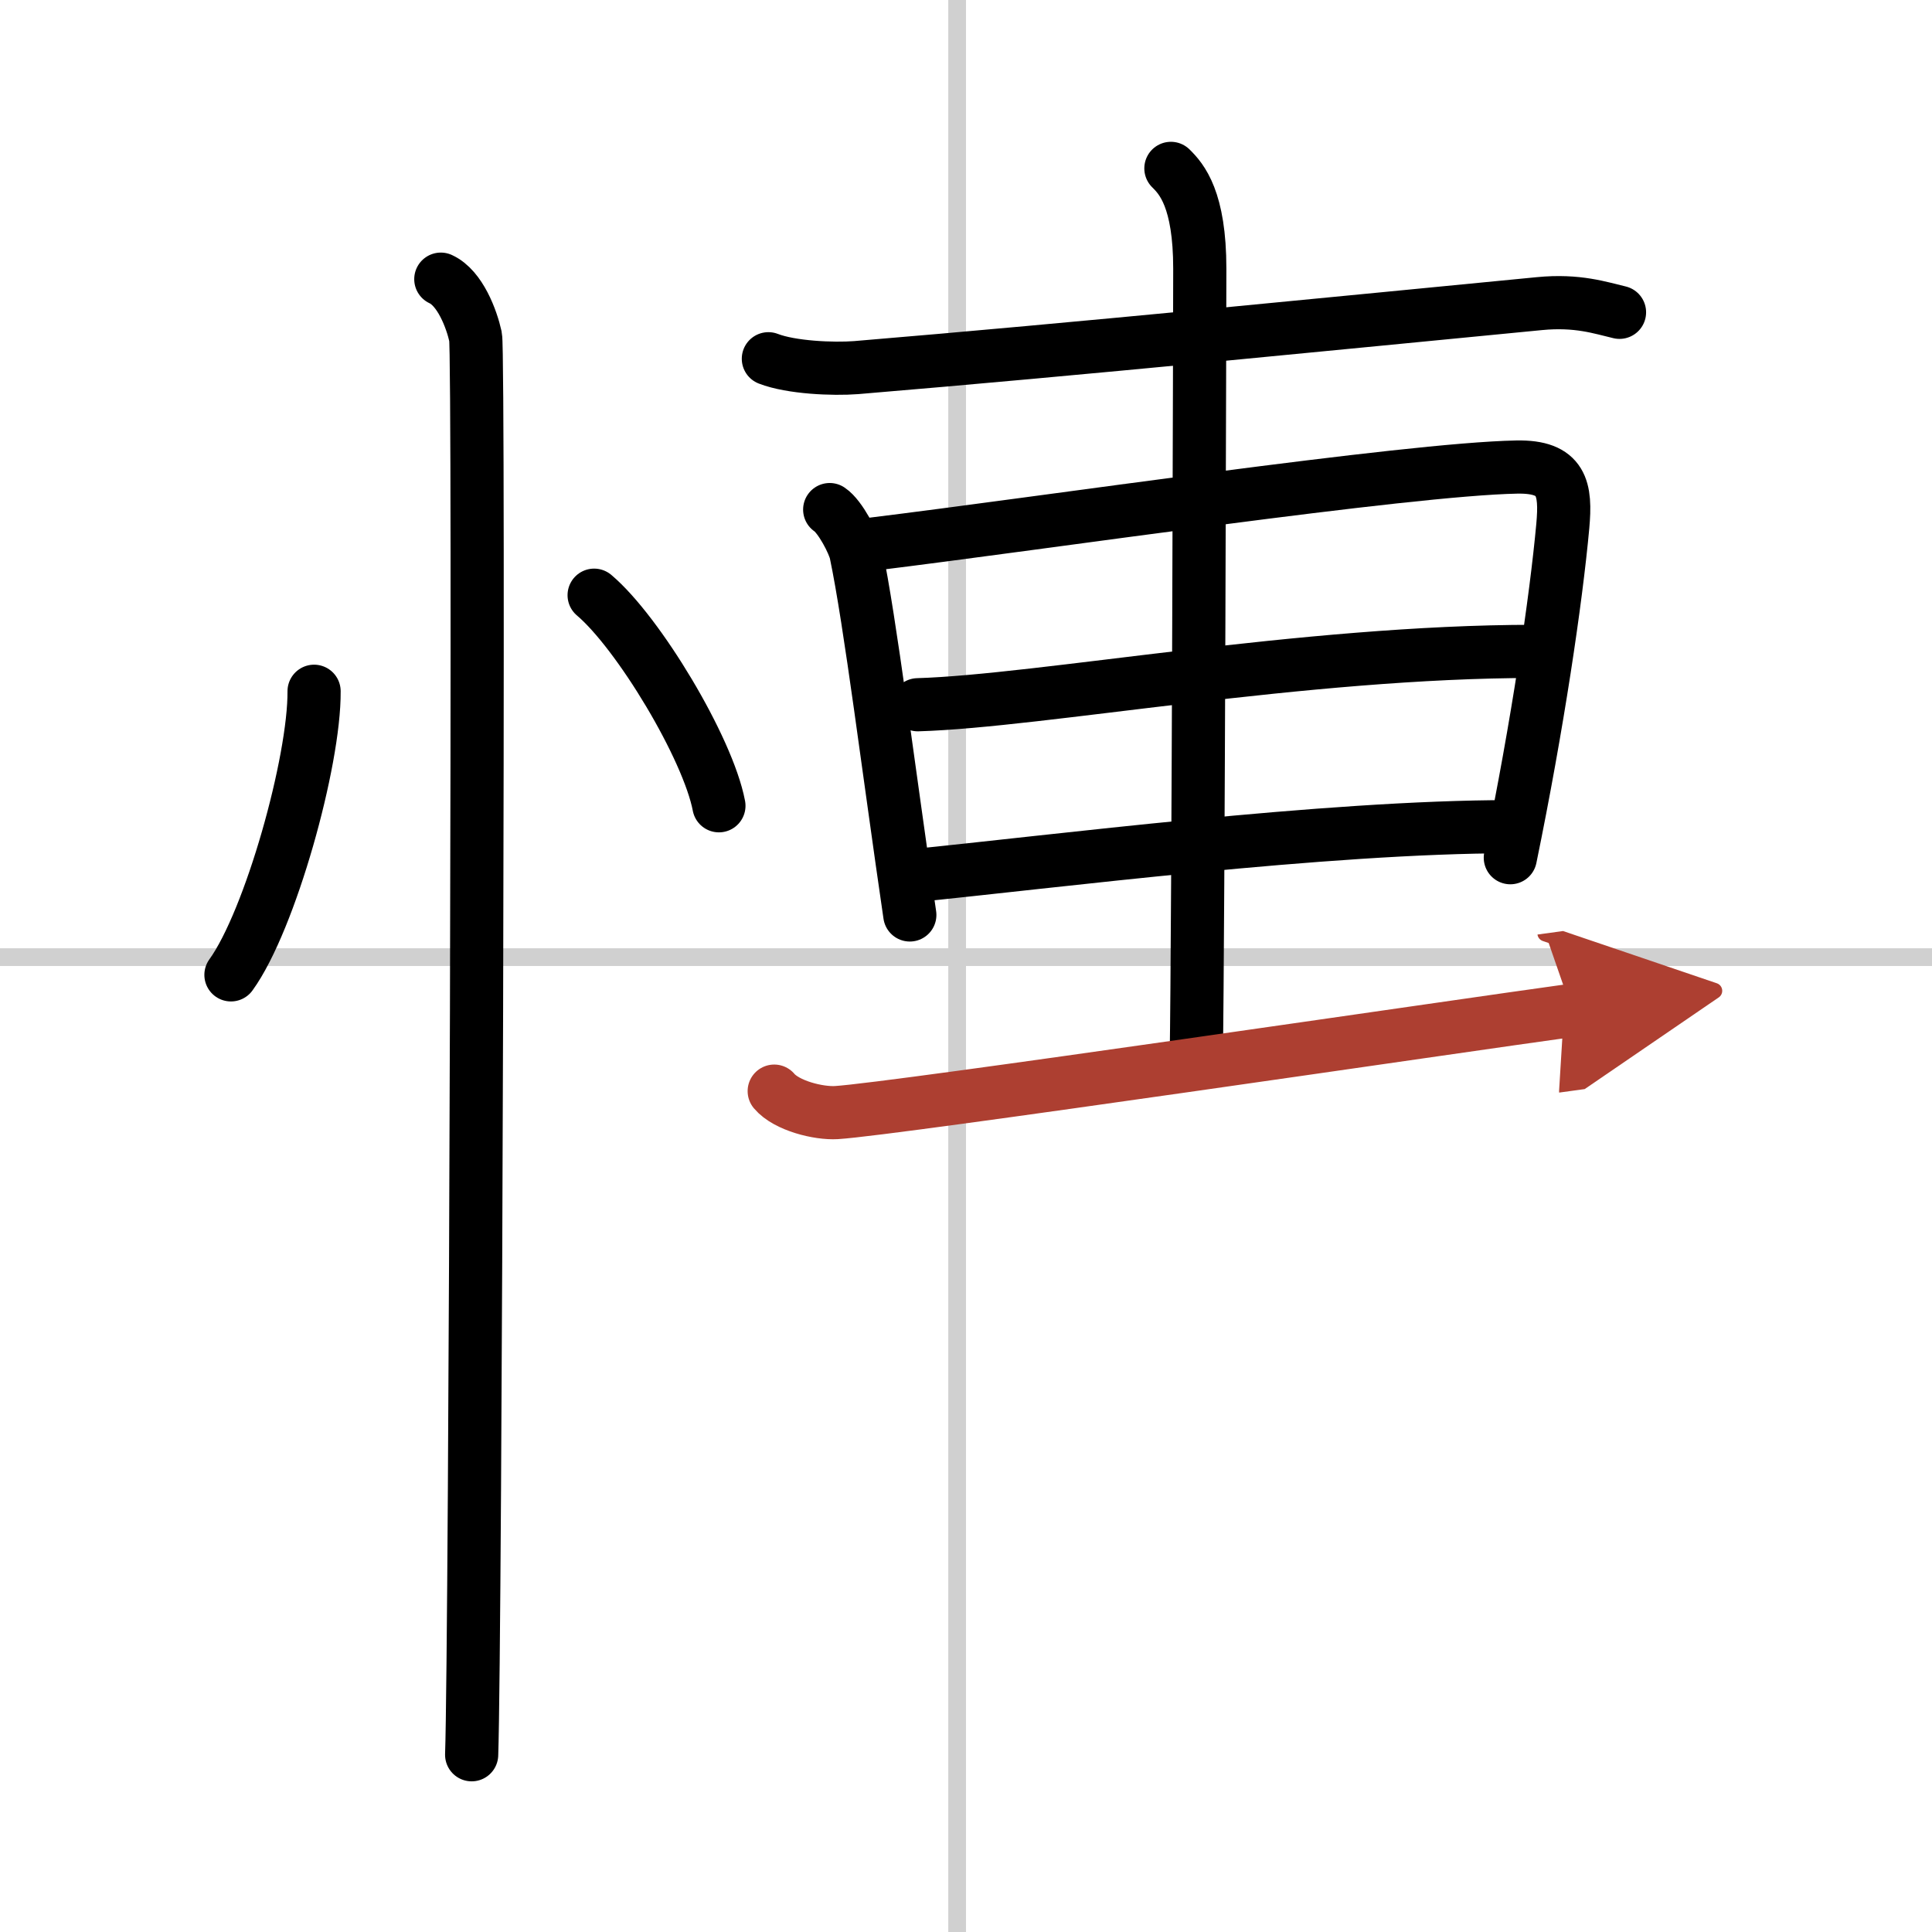 <svg width="400" height="400" viewBox="0 0 109 109" xmlns="http://www.w3.org/2000/svg"><defs><marker id="a" markerWidth="4" orient="auto" refX="1" refY="5" viewBox="0 0 10 10"><polyline points="0 0 10 5 0 10 1 5" fill="#ad3f31" stroke="#ad3f31"/></marker></defs><g fill="none" stroke="#000" stroke-linecap="round" stroke-linejoin="round" stroke-width="3"><rect width="100%" height="100%" fill="#fff" stroke="#fff"/><line x1="54" x2="54" y2="109" stroke="#d0d0d0" stroke-width="1"/><line x2="109" y1="54" y2="54" stroke="#d0d0d0" stroke-width="1"/><path d="m17.72 39c0.03 3.95-2.47 12.93-4.69 16"/><path d="m33.52 33.58c2.49 2.1 6.42 8.62 7.04 11.88"/><path d="m24.87 15.75c1.09 0.5 1.74 2.25 1.96 3.25s0 73.75-0.22 80"/><path d="m43.35 20.24c1.29 0.5 3.66 0.6 4.95 0.5 12.62-1.05 26.95-2.49 38.55-3.61 2.15-0.21 3.45 0.24 4.52 0.49"/><path d="m46.81 28.75c0.6 0.4 1.37 1.91 1.48 2.45 0.81 3.86 1.85 12.32 3.04 20.42"/><path d="m49.12 30.71c9.88-1.21 30.21-4.24 36.45-4.36 2.58-0.05 2.79 1.22 2.6 3.33-0.38 4.16-1.42 11.22-2.96 18.71"/><path d="m51.78 39.76c6.9-0.2 21.8-3.01 34.79-3.01"/><path d="m51.38 49.42c8.02-0.8 23.4-2.78 33.84-2.78"/><path d="m66.06 9.5c0.61 0.6 1.63 1.75 1.63 5.66 0 1.2-0.08 37.13-0.2 44.59"/><path d="m43.68 61.56c0.7 0.83 2.51 1.27 3.51 1.21 3.29-0.2 35.37-4.93 41.5-5.77" marker-end="url(#a)" stroke="#ad3f31"/></g></svg>
